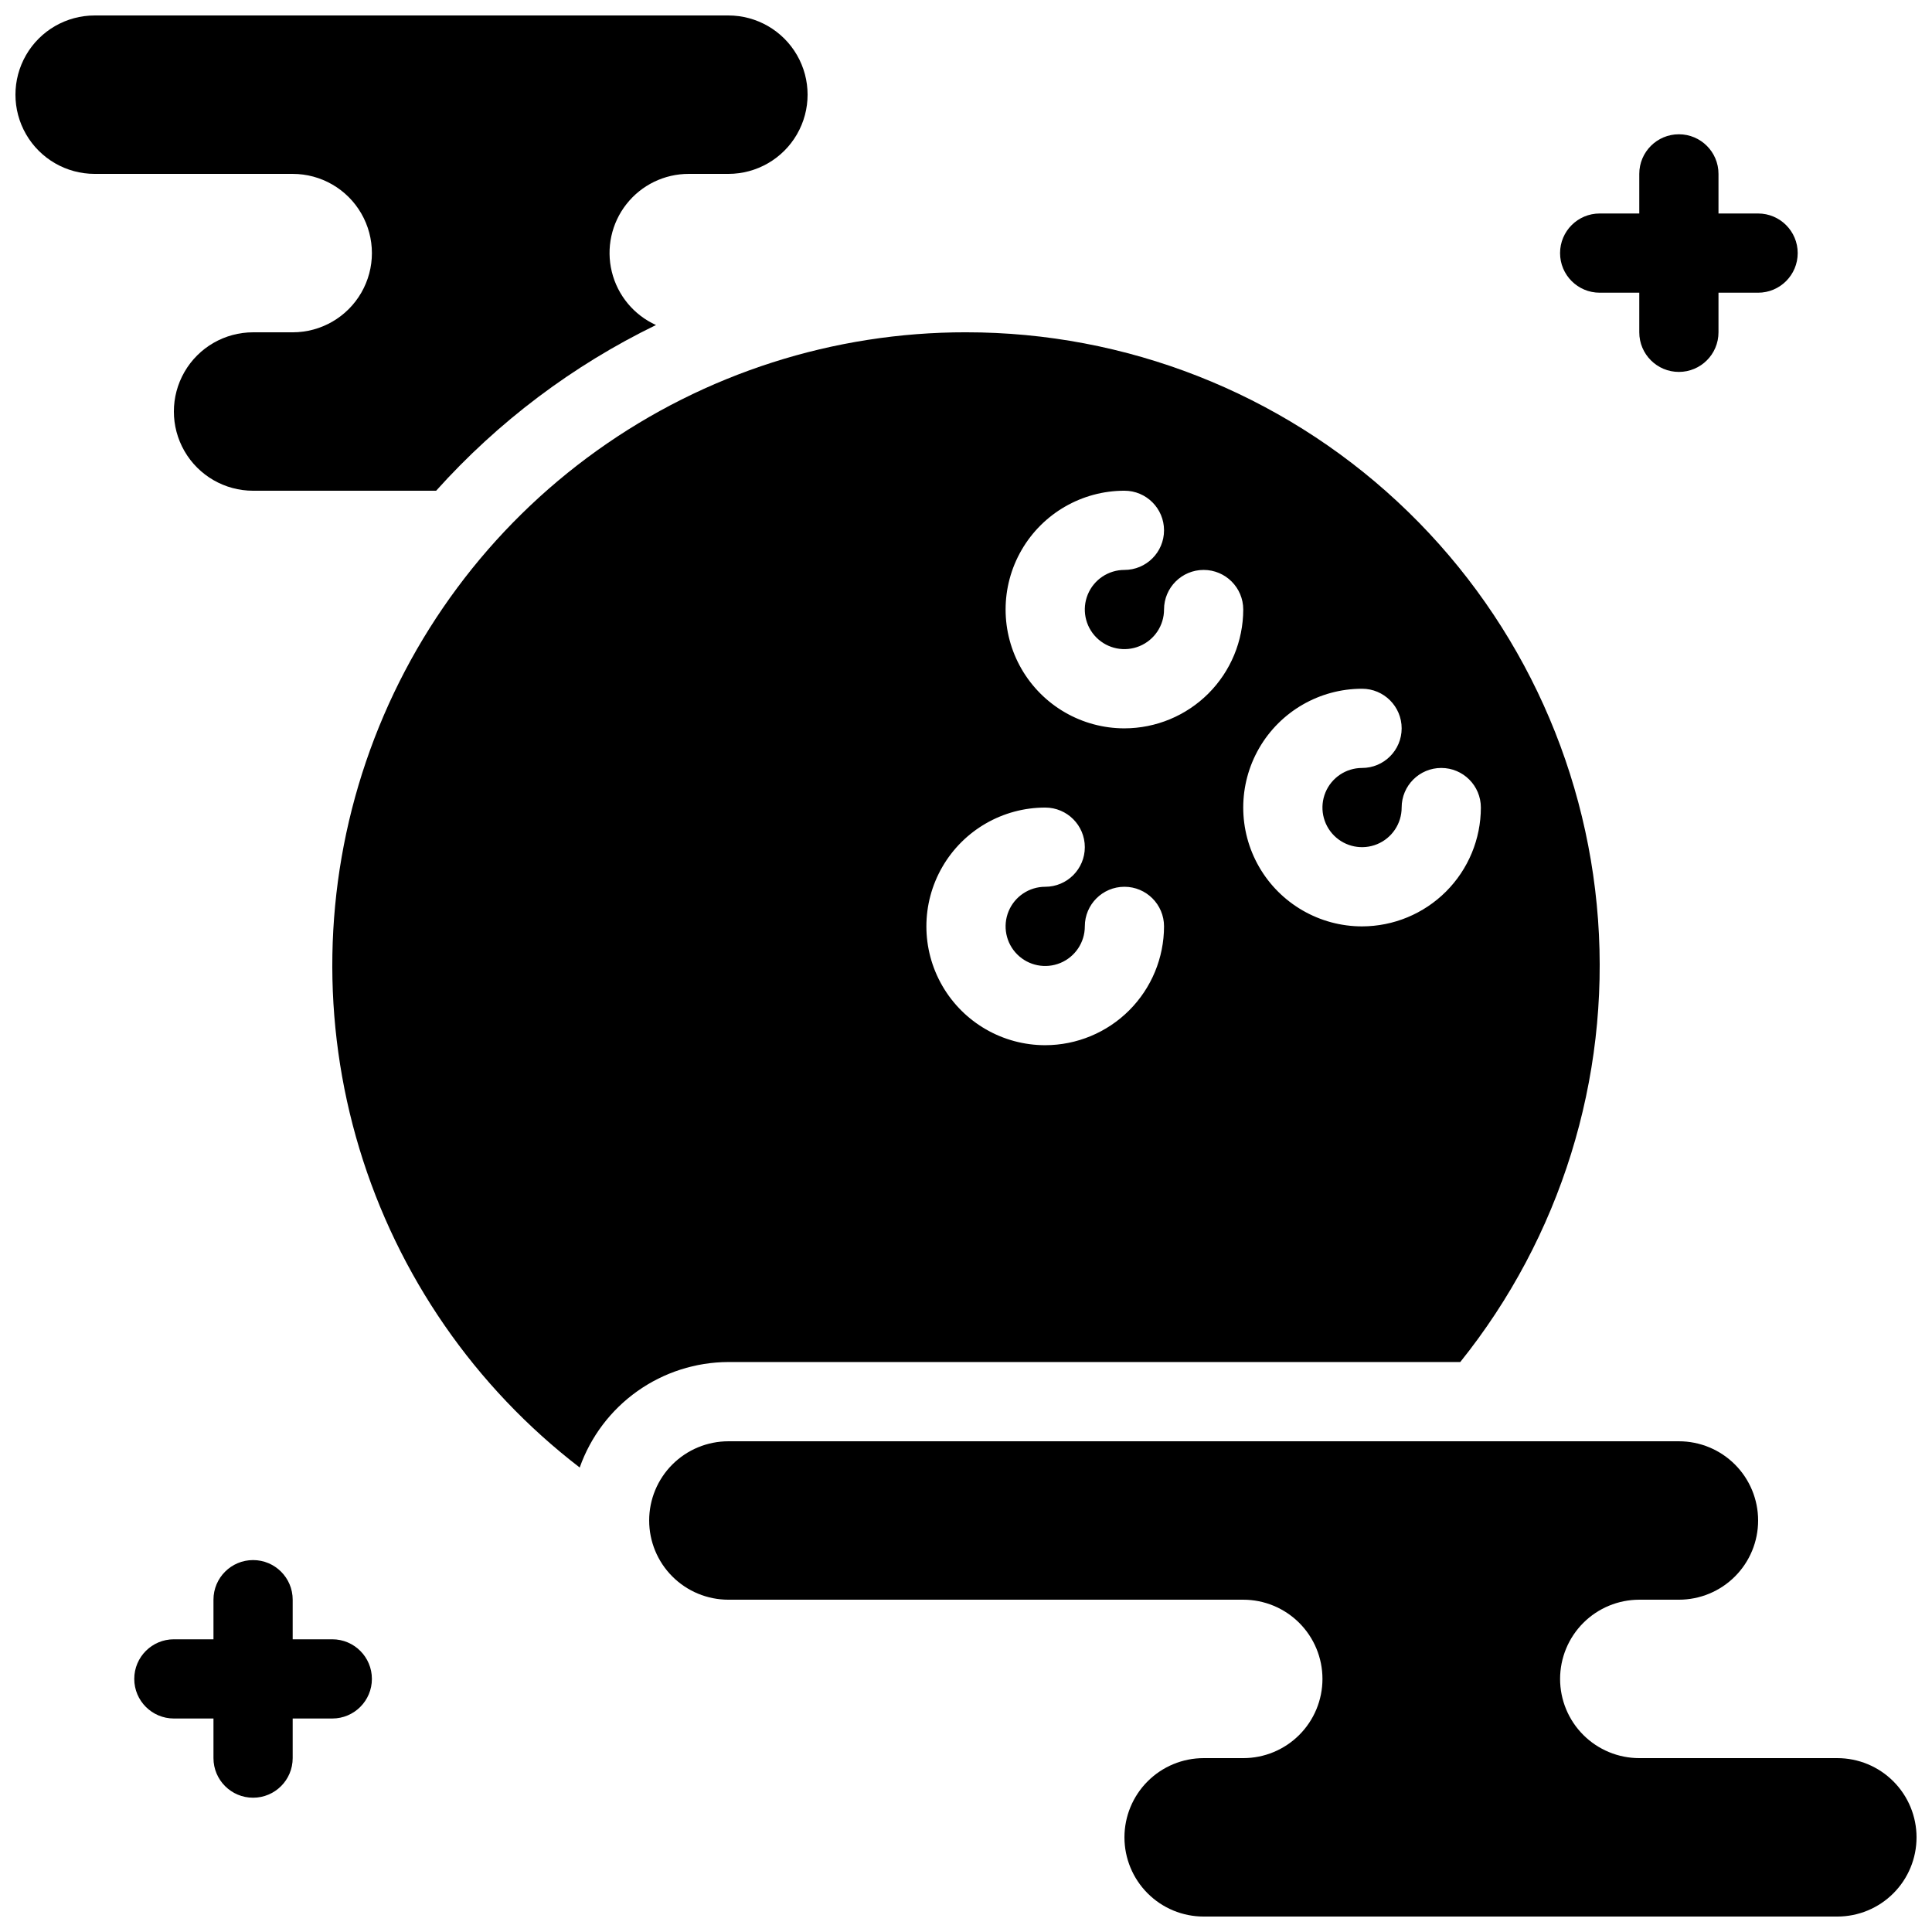 <?xml version="1.0" encoding="UTF-8"?>
<!-- Uploaded to: ICON Repo, www.iconrepo.com, Generator: ICON Repo Mixer Tools -->
<svg width="800px" height="800px" version="1.1" viewBox="144 144 512 512" xmlns="http://www.w3.org/2000/svg">
 <defs>
  <clipPath id="b">
   <path d="m148.09 148.09h210.91v126.91h-210.91z"/>
  </clipPath>
  <clipPath id="a">
   <path d="m316 525h335.9v126.9h-335.9z"/>
  </clipPath>
 </defs>
 <g clip-path="url(#b)">
  <path d="m259.58 274.05c16.395-18.27 36.184-33.184 58.262-43.914-5.863-2.66-10.184-7.867-11.707-14.125-1.527-6.254-0.094-12.863 3.887-17.926s10.066-8.012 16.508-8.004h10.496c7.5 0 14.43-4 18.18-10.496 3.75-6.496 3.75-14.496 0-20.992s-10.68-10.496-18.18-10.496h-167.94c-7.5 0-14.43 4-18.18 10.496s-3.75 14.496 0 20.992c3.75 6.496 10.68 10.496 18.18 10.496h52.48c7.5 0 14.43 4 18.18 10.496 3.75 6.496 3.75 14.496 0 20.992s-10.68 10.496-18.18 10.496h-10.496c-7.5 0-14.43 4-18.18 10.496s-3.75 14.496 0 20.992c3.75 6.496 10.68 10.496 18.18 10.496z"/>
 </g>
 <g clip-path="url(#a)">
  <path d="m557.44 588.93c0-5.566 2.215-10.906 6.148-14.844 3.938-3.934 9.277-6.148 14.844-6.148h10.496c5.57 0 10.906-2.211 14.844-6.148 3.938-3.934 6.148-9.273 6.148-14.844 0-5.566-2.211-10.906-6.148-14.844-3.938-3.934-9.273-6.148-14.844-6.148h-251.9c-5.57 0-10.906 2.215-14.844 6.148-3.938 3.938-6.148 9.277-6.148 14.844 0 5.57 2.211 10.91 6.148 14.844 3.938 3.938 9.273 6.148 14.844 6.148h136.45c5.566 0 10.906 2.215 14.84 6.148 3.938 3.938 6.148 9.277 6.148 14.844 0 5.57-2.211 10.906-6.148 14.844-3.934 3.938-9.273 6.148-14.84 6.148h-10.496c-5.57 0-10.91 2.211-14.844 6.148-3.938 3.938-6.148 9.277-6.148 14.844 0 5.57 2.211 10.906 6.148 14.844 3.934 3.938 9.273 6.148 14.844 6.148h167.93c5.57 0 10.906-2.211 14.844-6.148s6.148-9.273 6.148-14.844c0-5.566-2.211-10.906-6.148-14.844s-9.273-6.148-14.844-6.148h-52.48c-5.566 0-10.906-2.211-14.844-6.148-3.934-3.938-6.148-9.273-6.148-14.844z"/>
 </g>
 <path d="m567.93 221.57h10.496v10.496c0 5.797 4.699 10.496 10.496 10.496s10.496-4.699 10.496-10.496v-10.496h10.496c5.797 0 10.496-4.699 10.496-10.496 0-5.797-4.699-10.496-10.496-10.496h-10.496v-10.496c0-5.797-4.699-10.496-10.496-10.496s-10.496 4.699-10.496 10.496v10.496h-10.496c-5.797 0-10.496 4.699-10.496 10.496 0 5.797 4.699 10.496 10.496 10.496z"/>
 <path d="m232.06 578.43h-10.496v-10.496c0-5.797-4.699-10.496-10.496-10.496-5.797 0-10.496 4.699-10.496 10.496v10.496h-10.496c-5.797 0-10.496 4.699-10.496 10.496s4.699 10.496 10.496 10.496h10.496v10.496c0 5.797 4.699 10.496 10.496 10.496 5.797 0 10.496-4.699 10.496-10.496v-10.496h10.496c5.797 0 10.496-4.699 10.496-10.496s-4.699-10.496-10.496-10.496z"/>
 <path d="m400 232.06c-35.062-0.031-69.254 10.926-97.773 31.328-28.516 20.398-49.926 49.223-61.219 82.414-11.297 33.195-11.91 69.094-1.754 102.65 10.156 33.562 30.57 63.098 58.375 84.457 2.879-8.152 8.211-15.219 15.266-20.223 7.051-5.004 15.48-7.707 24.129-7.734h193.96c26.551-33.074 39.598-74.977 36.508-117.28-3.086-42.301-22.074-81.867-53.148-110.73-31.074-28.871-71.926-44.906-114.34-44.879zm20.992 188.93c-11.25 0-21.645-6.004-27.27-15.746-5.625-9.742-5.625-21.746 0-31.488 5.625-9.742 16.02-15.742 27.27-15.742 5.797 0 10.496 4.699 10.496 10.496s-4.699 10.496-10.496 10.496c-4.246 0-8.074 2.555-9.699 6.477s-0.727 8.438 2.277 11.441c3 3 7.516 3.898 11.438 2.273 3.922-1.625 6.481-5.453 6.481-9.695 0-5.797 4.699-10.496 10.496-10.496s10.496 4.699 10.496 10.496c-0.012 8.348-3.332 16.352-9.234 22.254-5.902 5.902-13.906 9.223-22.254 9.234zm20.992-83.969c-11.25 0-21.645-6.004-27.27-15.746-5.625-9.742-5.625-21.746 0-31.488 5.625-9.742 16.02-15.742 27.27-15.742 5.797 0 10.496 4.699 10.496 10.496s-4.699 10.496-10.496 10.496c-4.246 0-8.074 2.555-9.699 6.477-1.625 3.926-0.727 8.438 2.277 11.441 3 3 7.516 3.898 11.438 2.273s6.481-5.449 6.481-9.695c0-5.797 4.699-10.496 10.496-10.496 5.797 0 10.496 4.699 10.496 10.496-0.012 8.348-3.332 16.352-9.234 22.254-5.902 5.902-13.906 9.223-22.254 9.234zm62.977 52.48h-0.004c-11.246 0-21.645-6.004-27.27-15.746-5.621-9.742-5.621-21.746 0-31.488 5.625-9.742 16.023-15.742 27.27-15.742 5.797 0 10.496 4.699 10.496 10.496 0 5.797-4.699 10.496-10.496 10.496-4.242 0-8.07 2.555-9.695 6.477s-0.727 8.438 2.273 11.441c3.004 3 7.519 3.898 11.441 2.273 3.922-1.625 6.477-5.453 6.477-9.695 0-5.797 4.699-10.496 10.496-10.496s10.496 4.699 10.496 10.496c-0.008 8.348-3.328 16.352-9.23 22.254-5.902 5.902-13.906 9.223-22.258 9.234z"/>
</svg>